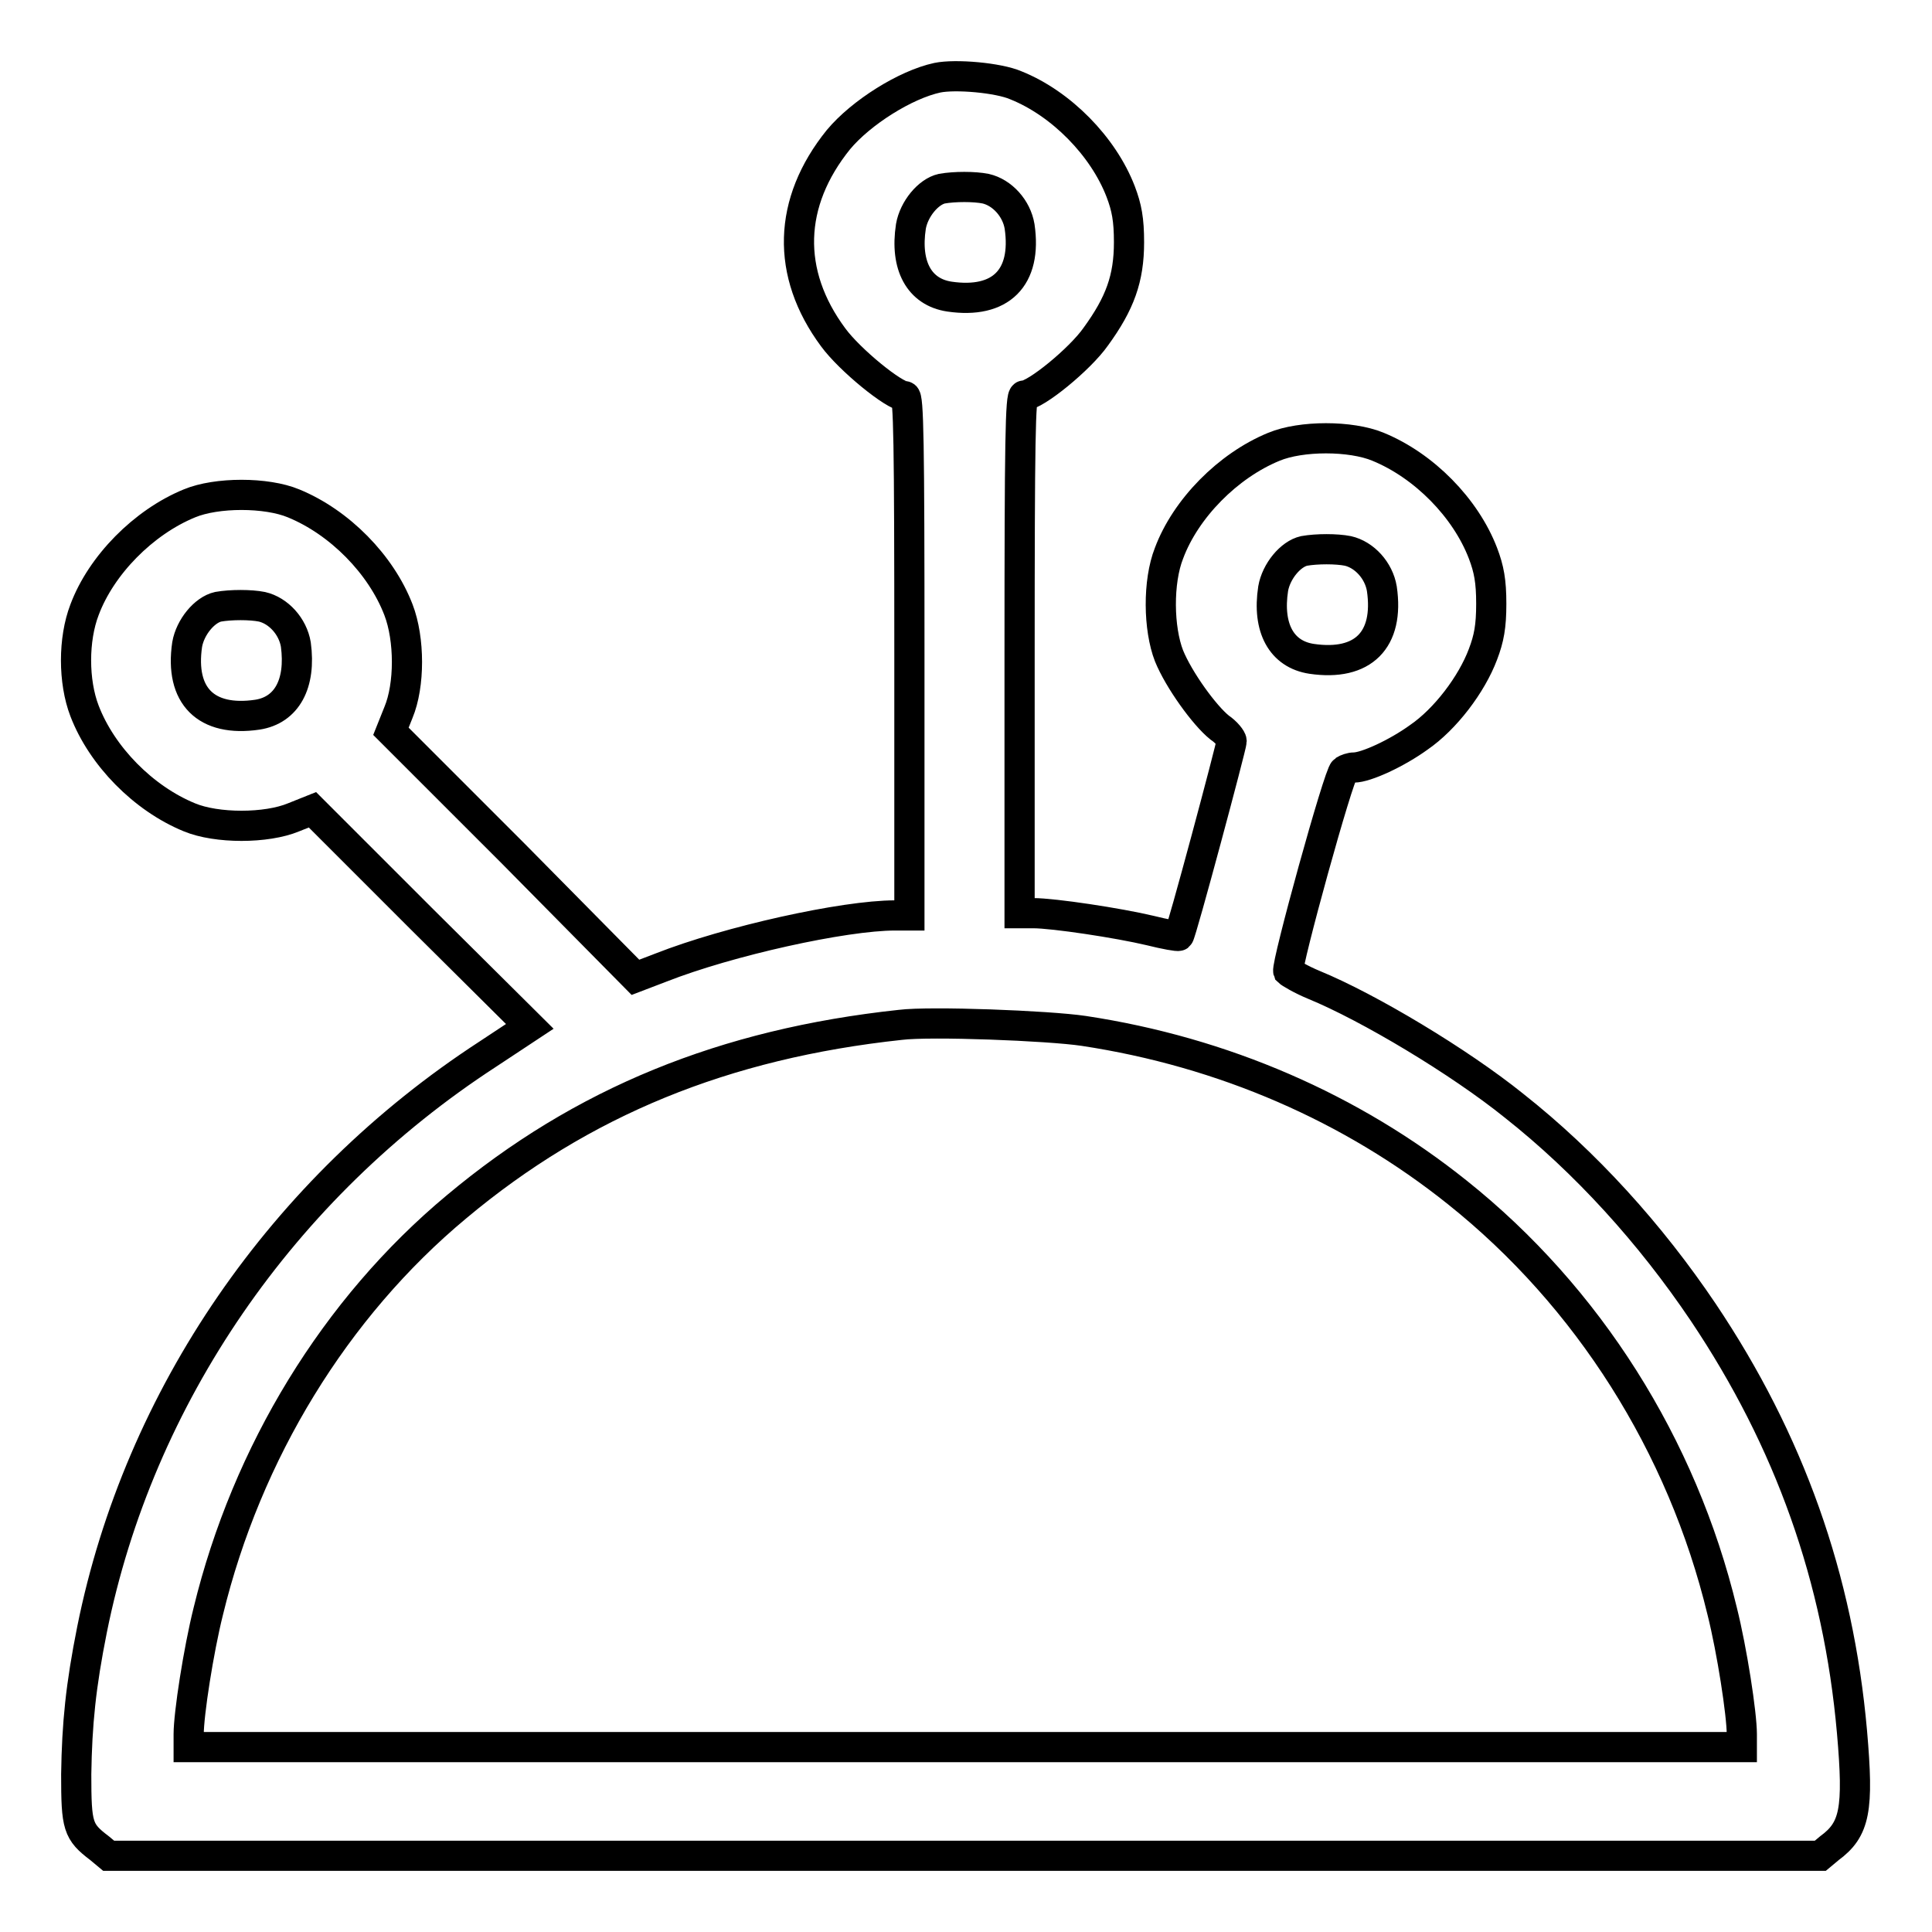 <?xml version="1.0" encoding="utf-8"?>
<!-- Svg Vector Icons : http://www.onlinewebfonts.com/icon -->
<!DOCTYPE svg PUBLIC "-//W3C//DTD SVG 1.1//EN" "http://www.w3.org/Graphics/SVG/1.1/DTD/svg11.dtd">
<svg version="1.1" xmlns="http://www.w3.org/2000/svg" xmlns:xlink="http://www.w3.org/1999/xlink" x="0px" y="0px" viewBox="0 0 256 256" enable-background="new 0 0 256 256" xml:space="preserve">
<g><g><g><path stroke-width="4" fill-opacity="0" stroke="#000000"  d="M124.2,10.3c-4.2,0.9-10.1,4.6-13.1,8.2c-6.7,8.3-7,17.7-0.7,26.2c2.2,3,8.1,7.8,9.5,7.8c0.5,0,0.6,5.9,0.6,34.4v34.4h-1.9c-6.8,0-22.1,3.4-31,6.9l-3.4,1.3L68,113.1L51.8,96.9l1-2.5c1.5-3.6,1.5-9.7,0-13.6c-2.3-6-7.8-11.6-13.9-14.1c-3.6-1.5-10.2-1.5-13.8,0c-6.1,2.5-11.7,8.2-13.9,14.1c-1.5,3.9-1.5,9.5,0,13.4c2.3,6,7.8,11.6,13.9,14.1c3.6,1.5,10.2,1.5,13.8,0l2.5-1l14.4,14.4L70.2,136l-5.6,3.7c-27.2,17.7-46.2,45.4-52.4,76.2c-1.5,7.5-2,12.5-2.1,19.2c0,6.9,0.2,7.6,3.1,9.8l1.2,1h113.4h113.4l1.2-1c3.4-2.5,3.9-5.1,3-15.4c-1.8-20.4-8.3-38.6-19.7-55.6c-7-10.4-15.6-19.9-25.1-27.4c-7.2-5.8-19.2-13-26.5-16c-1.7-0.7-3.2-1.6-3.4-1.8c-0.3-0.8,6.7-26.2,7.4-26.6c0.3-0.2,0.9-0.4,1.3-0.4c1.6,0,5.7-1.9,8.6-4c3.5-2.4,7-7,8.5-11c0.8-2.1,1.1-3.7,1.1-6.7s-0.3-4.6-1.1-6.7c-2.3-6-7.8-11.6-13.9-14.1c-3.6-1.5-10.2-1.5-13.8,0c-6.1,2.5-11.7,8.2-13.9,14.1c-1.5,3.8-1.4,10,0,13.6c1.3,3.2,4.7,7.9,6.7,9.5c0.9,0.6,1.6,1.5,1.6,1.8c0,0.6-6.7,25.6-7,25.8c-0.1,0.1-1.8-0.2-3.8-0.7c-4.2-1-12.8-2.3-15.5-2.3h-1.8V86.8c0-28.5,0.1-34.4,0.6-34.4c1.5,0,7.4-4.8,9.5-7.8c3.2-4.4,4.4-7.7,4.4-12.5c0-3-0.3-4.6-1.1-6.7c-2.3-6-7.9-11.7-13.9-14.1C132.3,10.3,126.6,9.8,124.2,10.3z M130.6,25c2.2,0.5,4.1,2.6,4.5,5c1,6.8-2.5,10.3-9.3,9.3c-4-0.6-5.9-4.1-5.1-9.3c0.4-2.3,2.3-4.6,4.1-5C126.5,24.7,129.1,24.7,130.6,25z M178.6,73c2.2,0.5,4.1,2.6,4.5,5c1,6.8-2.5,10.3-9.3,9.3c-4-0.6-5.9-4.1-5.1-9.3c0.4-2.3,2.3-4.6,4.1-5C174.5,72.7,177.1,72.7,178.6,73z M34.7,80.4c2.2,0.5,4.1,2.6,4.5,5c0.7,5.2-1.2,8.7-5.1,9.3c-6.8,1-10.3-2.5-9.3-9.3c0.4-2.3,2.3-4.6,4.1-5C30.6,80.1,33.2,80.1,34.7,80.4z M143.6,136.6c18.5,2.8,35.5,10.2,49.5,21.4c17.3,13.8,29.8,33.5,35.1,55.5c1.3,5.2,2.6,13.6,2.6,16.3v1.7H127.9H25v-1.7c0-2.7,1.3-11.1,2.6-16.3c5.1-21,16.8-40.2,32.9-53.6c16.6-13.9,35.5-21.6,58.8-24.1C123.3,135.3,138.9,135.9,143.6,136.6z"/></g></g></g>
</svg>